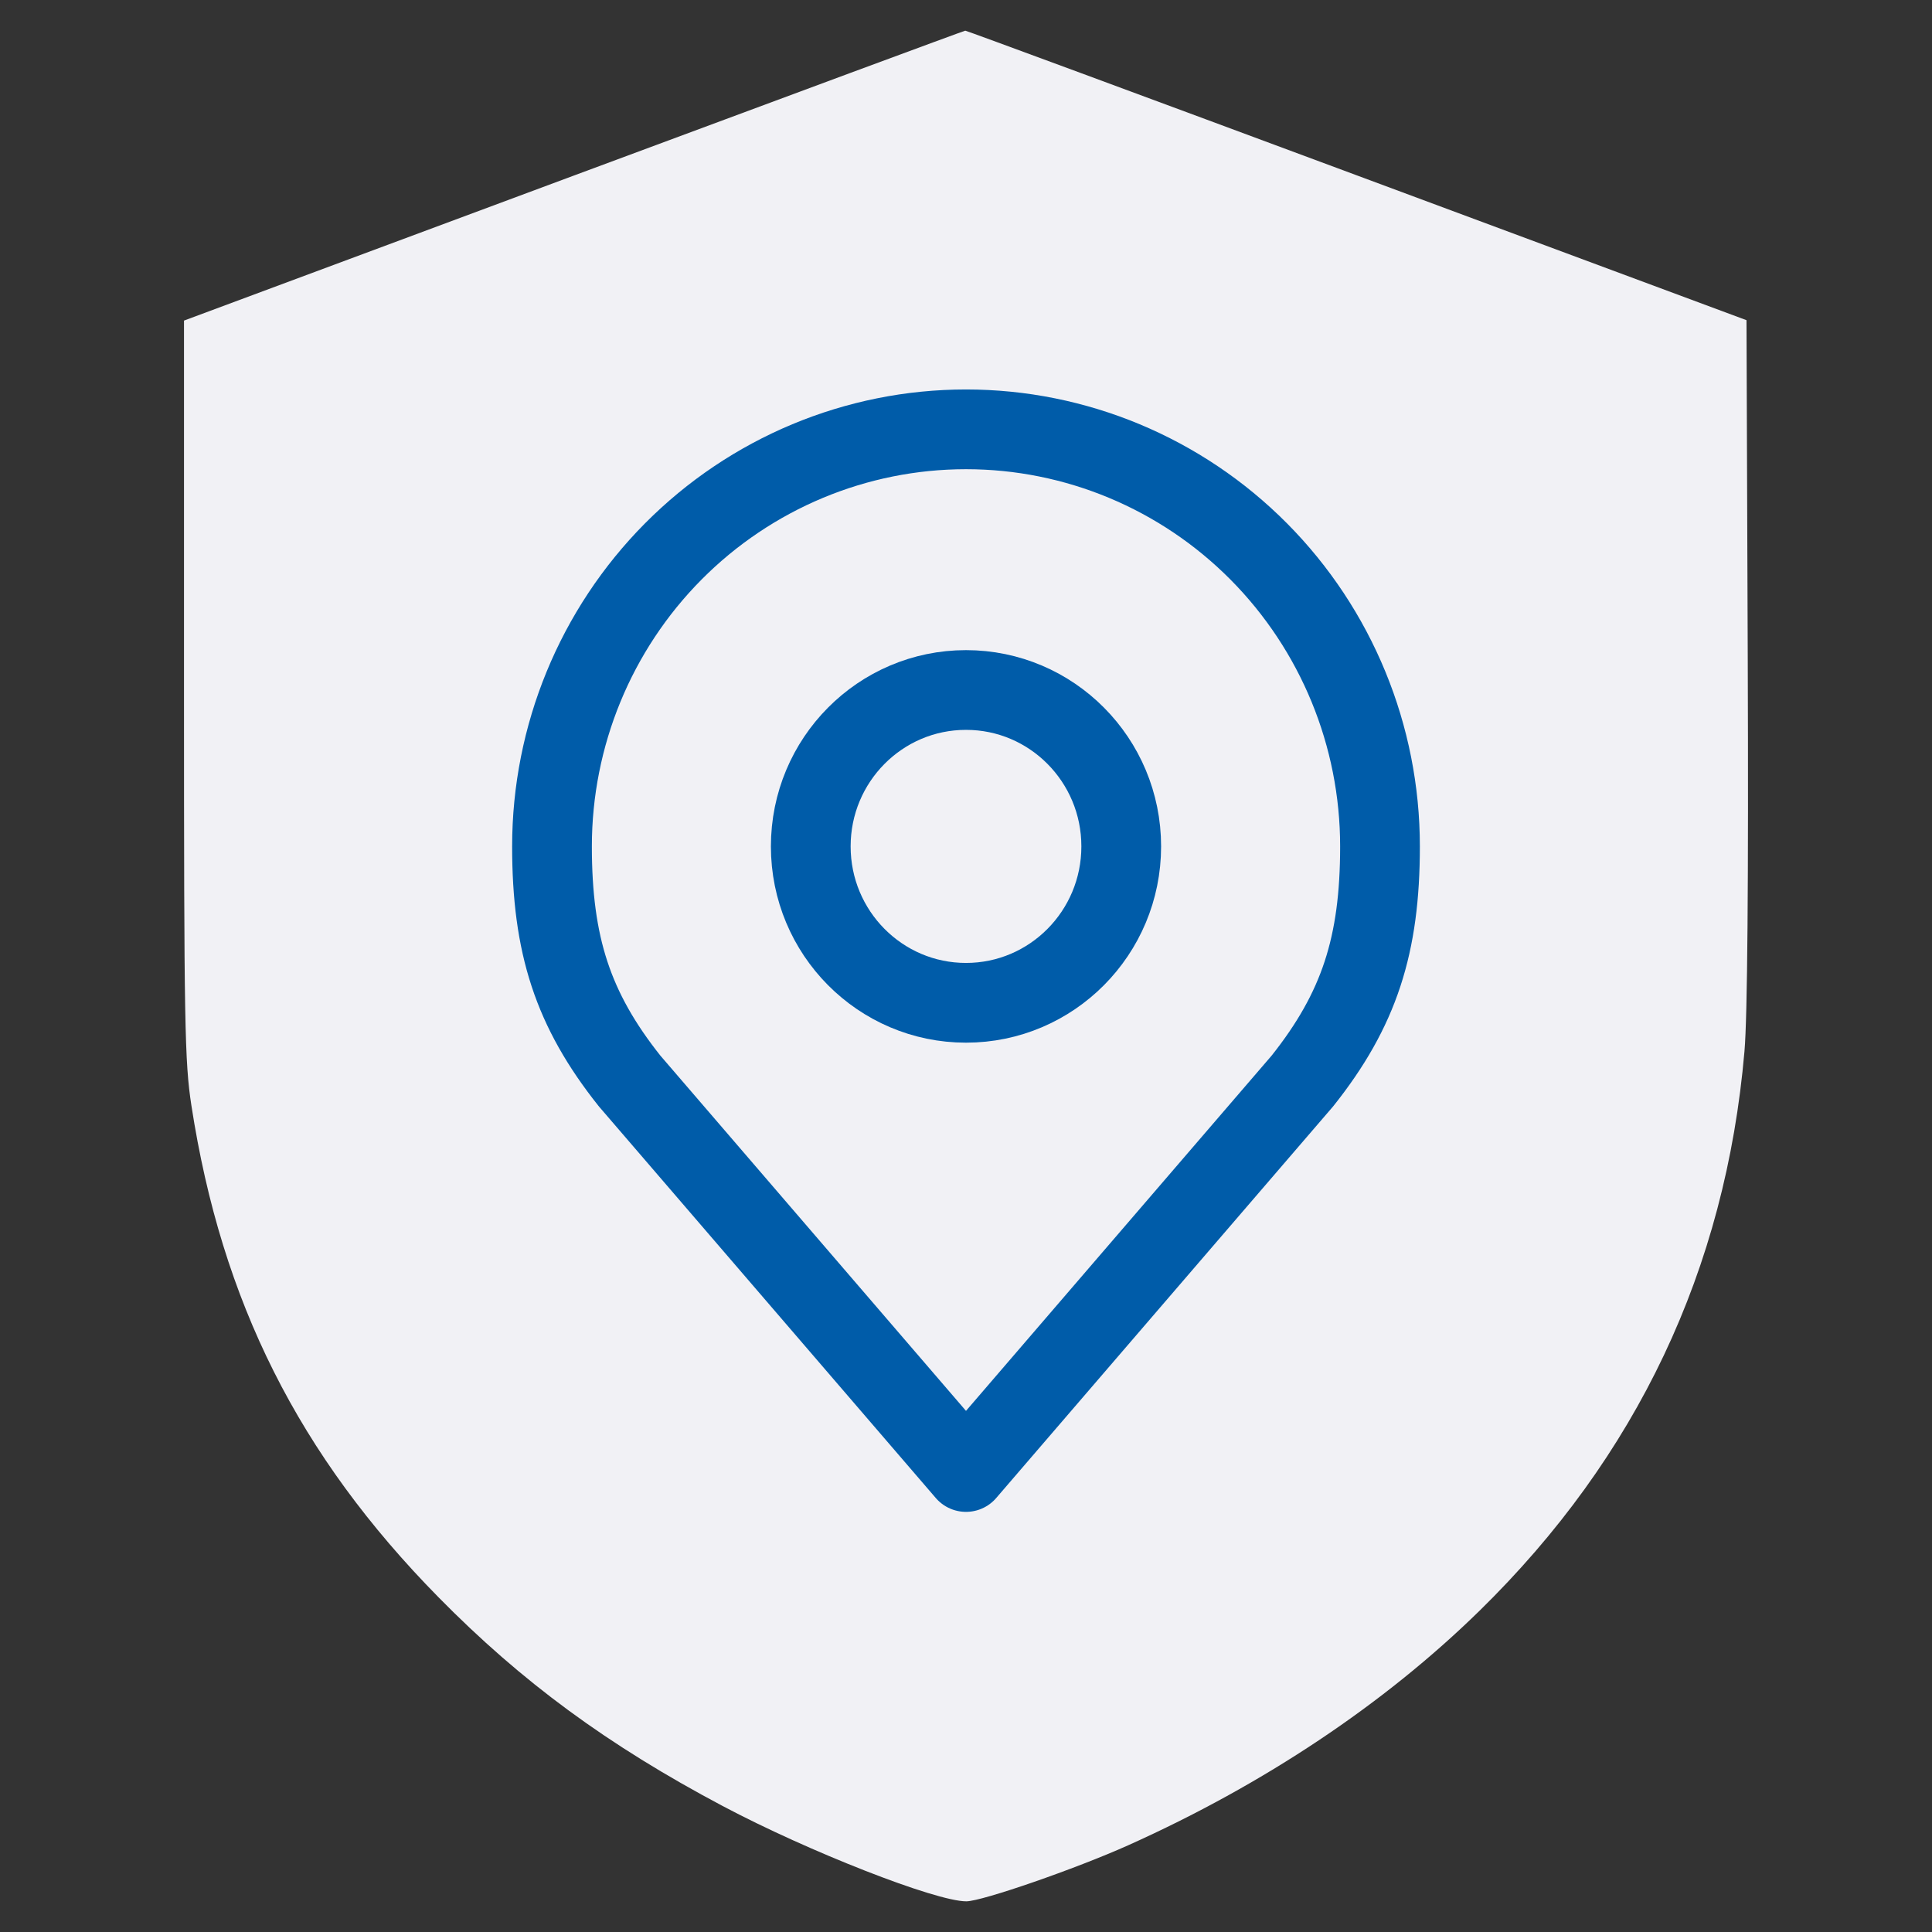 <svg width="63" height="63" viewBox="0 0 63 63" fill="none" xmlns="http://www.w3.org/2000/svg">
<rect x="0" y="0" width="63" height="63" fill="#333333" stroke="none"/>
<path fill-rule="evenodd" clip-rule="evenodd" d="M18.704 5.728L6 10.454V22.469C6 33.395 6.022 34.627 6.241 36.047C7.226 42.444 9.744 47.457 14.3 52.086C17.015 54.845 19.821 56.907 23.56 58.889C26.367 60.378 30.513 62 31.509 62C32.018 62 35.075 60.941 36.794 60.17C41.21 58.188 45.138 55.566 48.24 52.53C53.379 47.501 56.27 41.397 56.885 34.281C56.982 33.162 57.018 28.809 56.992 21.512L56.951 10.441L44.246 5.719C37.259 3.122 31.512 0.998 31.476 1C31.439 1.002 25.692 3.129 18.704 5.728Z" fill="#F1F1F5"/>
<path d="M31.5 32.7C34.296 32.7 36.562 30.417 36.562 27.6C36.562 24.783 34.296 22.5 31.5 22.5C28.704 22.5 26.438 24.783 26.438 27.6C26.438 30.417 28.704 32.7 31.5 32.7Z" stroke="#005CA9" stroke-width="2.6" stroke-linecap="round" stroke-linejoin="round"/>
<path d="M31.5 14C27.92 14 24.486 15.433 21.954 17.983C19.422 20.534 18 23.993 18 27.6C18 30.816 18.678 32.921 20.531 35.25L31.5 48L42.469 35.25C44.322 32.921 45 30.816 45 27.6C45 23.993 43.578 20.534 41.046 17.983C38.514 15.433 35.08 14 31.5 14V14Z" stroke="#005CA9" stroke-width="2.6" stroke-linecap="round" stroke-linejoin="round"/>
</svg>
